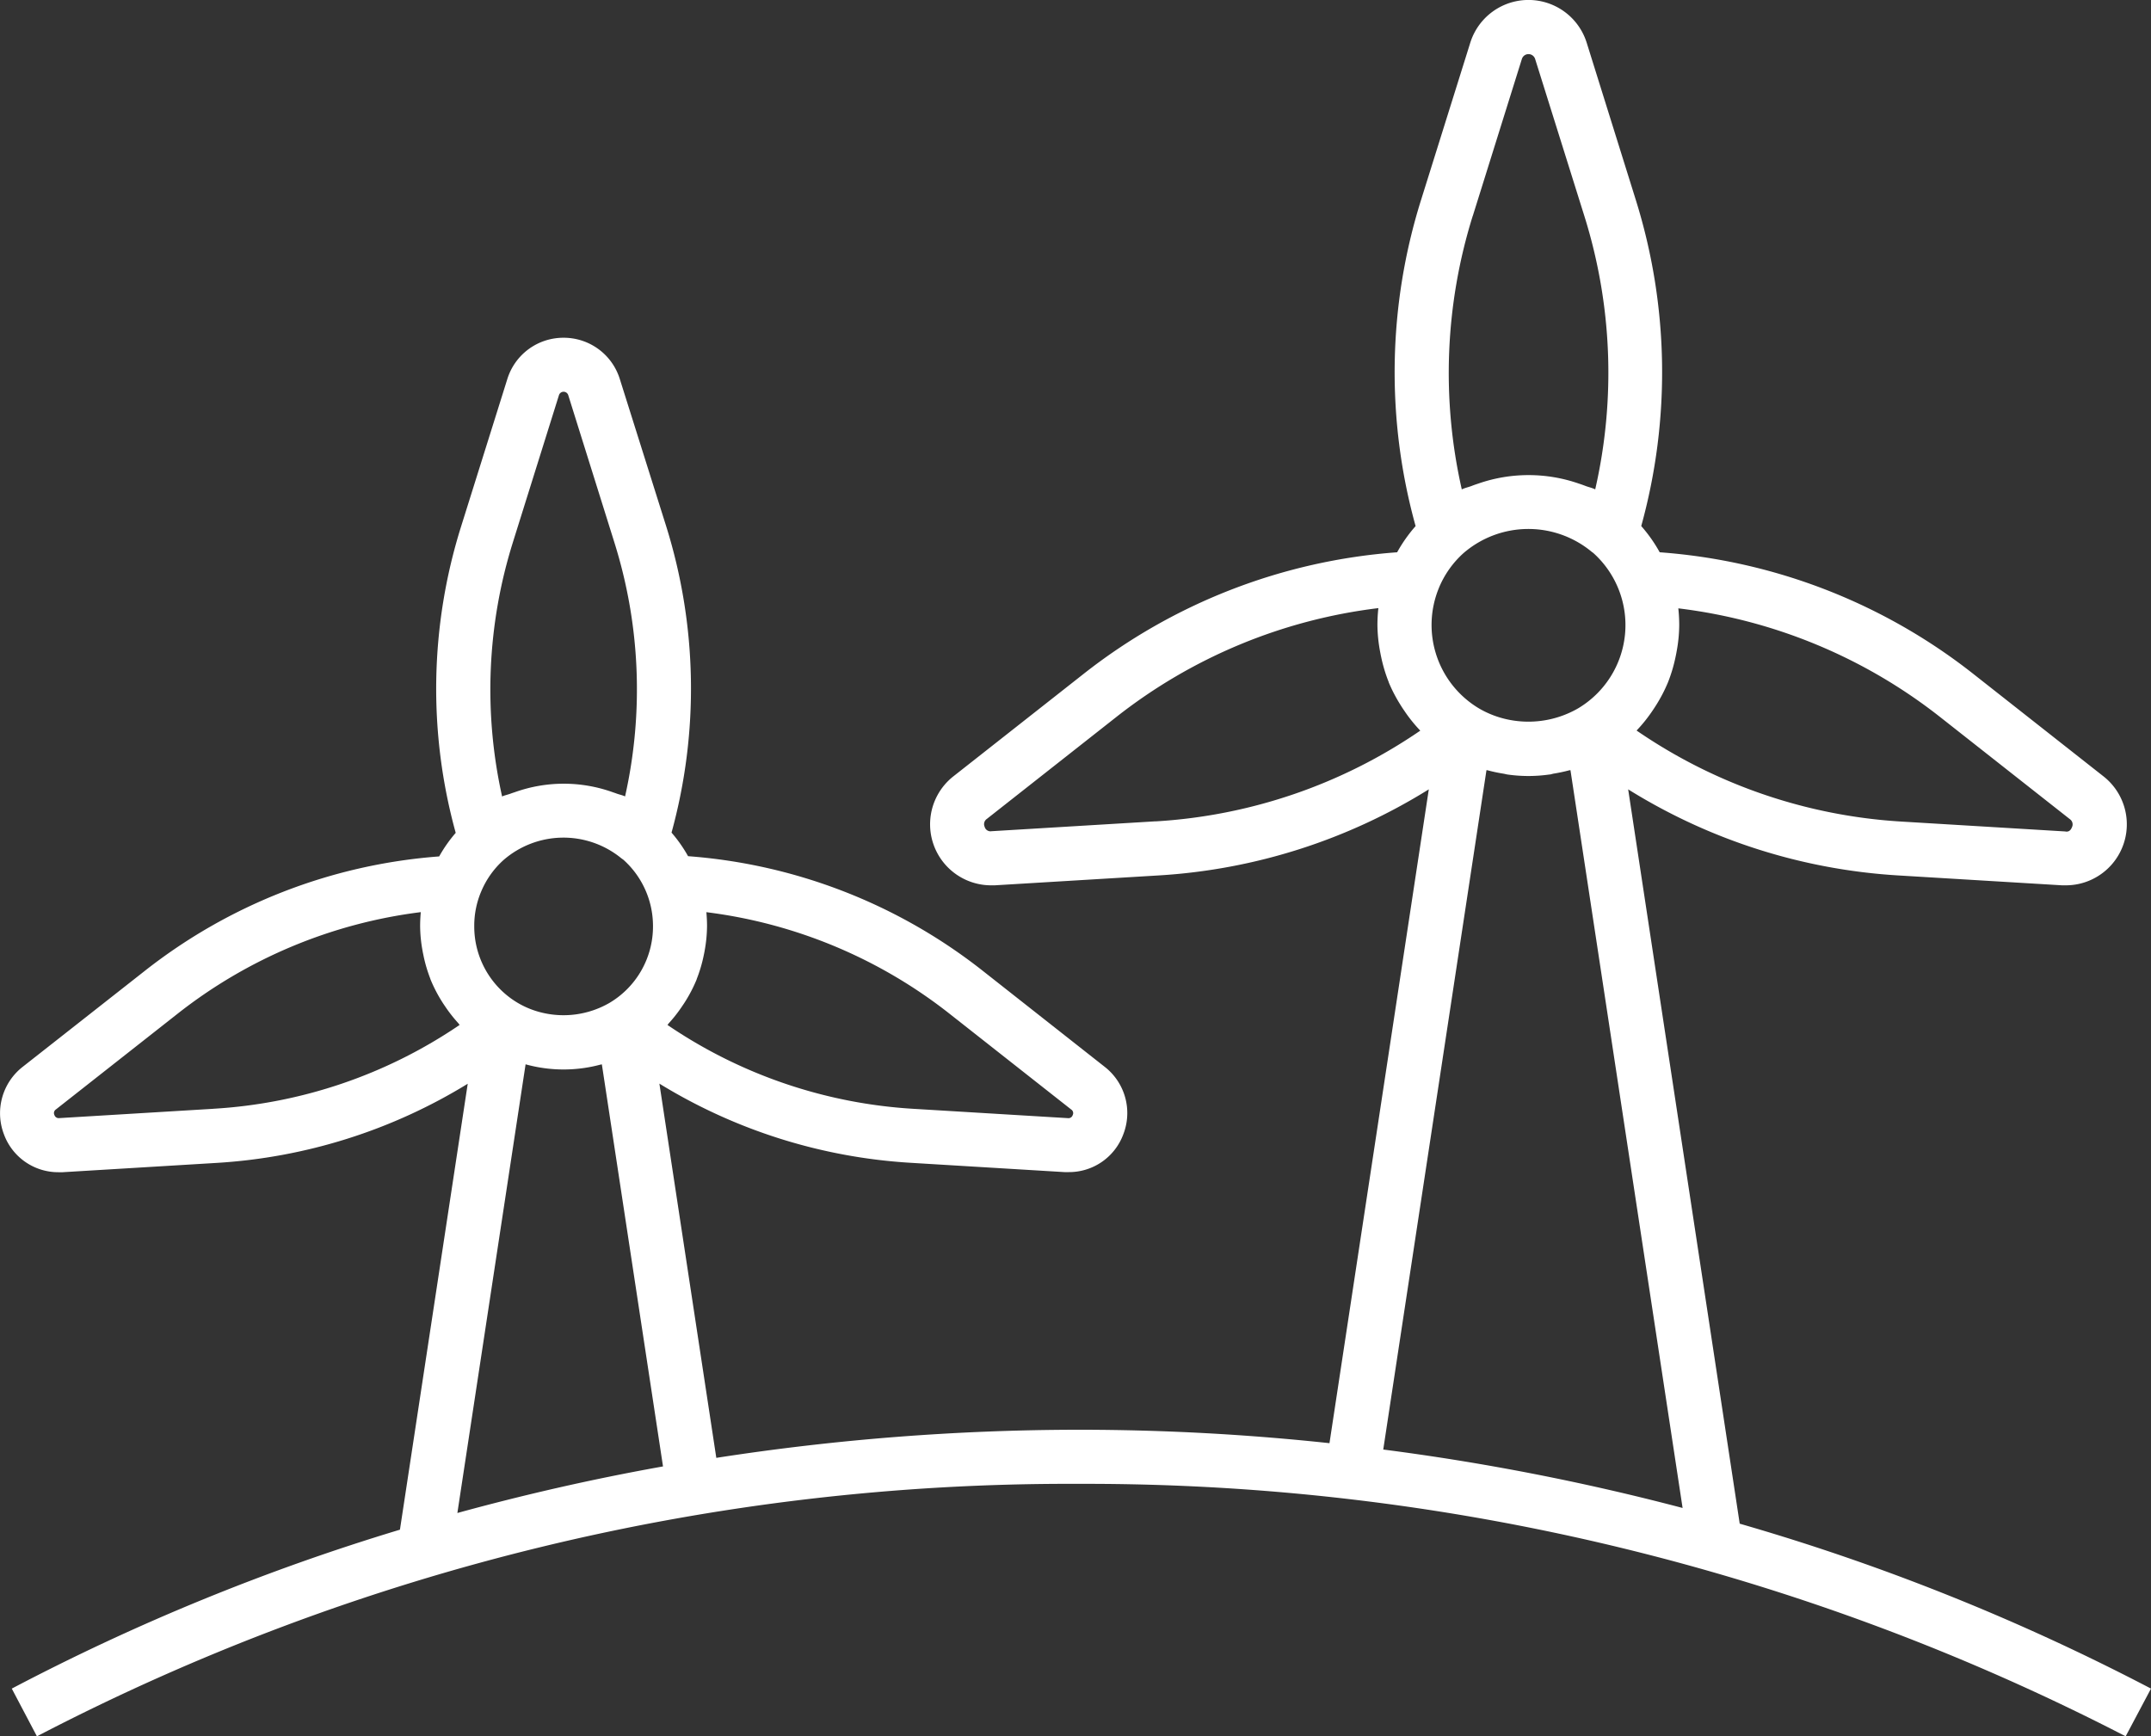 <svg xmlns="http://www.w3.org/2000/svg" xmlns:xlink="http://www.w3.org/1999/xlink" width="54.767" height="44.216" viewBox="0 0 54.767 44.216">
  <rect x="0" y="0" width="54.767" height="44.216" fill="#333333" stroke="none"/>
  <defs>
    <clipPath id="clip-path">
      <rect id="Rectangle_2417" data-name="Rectangle 2417" width="54.767" height="44.216" fill="#fff"/>
    </clipPath>
  </defs>
  <g id="Group_3354" data-name="Group 3354" transform="translate(-12)">
    <g id="Group_3347" data-name="Group 3347" transform="translate(12)" clip-path="url(#clip-path)">
      <path id="Path_9806" data-name="Path 9806" d="M41.455,20.1a14.663,14.663,0,0,0,6.872,2.192l4.175.252.1,0a1.553,1.553,0,0,0,.956-2.774l-3.29-2.59a14.62,14.62,0,0,0-8.01-3.117,3.783,3.783,0,0,0-.47-.668,14.7,14.7,0,0,0-.141-8.313L40.4,1.09a1.553,1.553,0,0,0-2.966,0l-1.25,3.994a14.647,14.647,0,0,0-.141,8.312,3.759,3.759,0,0,0-.47.667,14.631,14.631,0,0,0-8.009,3.117l-3.29,2.589a1.554,1.554,0,0,0,.954,2.775l.1,0,4.175-.252A14.665,14.665,0,0,0,36.379,20.1L33.85,36.75a59.776,59.776,0,0,0-6.32-.342h-.083a60.577,60.577,0,0,0-9.209.716l-1.449-9.53a13.8,13.8,0,0,0,6.393,2.016l3.92.237.1,0a1.473,1.473,0,0,0,1.4-.966,1.492,1.492,0,0,0-.474-1.714l-3.087-2.431a13.772,13.772,0,0,0-7.522-2.934,3.561,3.561,0,0,0-.421-.6,13.841,13.841,0,0,0-.138-7.808L15.781,9.651A1.494,1.494,0,0,0,14.349,8.6h0a1.493,1.493,0,0,0-1.432,1.052L11.742,13.4a13.787,13.787,0,0,0-.139,7.808,3.556,3.556,0,0,0-.421.6,13.78,13.78,0,0,0-7.52,2.934L.573,27.17A1.5,1.5,0,0,0,.1,28.884a1.473,1.473,0,0,0,1.394.966l.1,0,3.92-.237a13.8,13.8,0,0,0,6.395-2.016L10.183,38.953A55.9,55.9,0,0,0,.3,43L.94,44.215a56.866,56.866,0,0,1,26.507-6.429h.082a57.64,57.64,0,0,1,26.593,6.429L54.767,43a56.155,56.155,0,0,0-10.472-4.2Zm.211-1.494a3.847,3.847,0,0,0,.412-.514c.031-.045.06-.09.089-.136a3.887,3.887,0,0,0,.3-.577l0,0a3.84,3.84,0,0,0,.19-.63c.012-.054.023-.107.032-.161a3.78,3.78,0,0,0,.066-.666,4.046,4.046,0,0,0-.023-.431,13.375,13.375,0,0,1,6.679,2.778l3.29,2.59a.162.162,0,0,1,.056.2c-.031.082-.085.134-.177.113l-4.177-.252A13.3,13.3,0,0,1,41.666,18.6h0M29.424,20.914l-4.177.252a.154.154,0,0,1-.177-.113.162.162,0,0,1,.056-.2l3.29-2.59a13.387,13.387,0,0,1,6.679-2.778,3.967,3.967,0,0,0-.024.431,3.81,3.81,0,0,0,.066.666c.01.054.02.107.032.161a3.872,3.872,0,0,0,.191.63l0,.005a3.875,3.875,0,0,0,.3.575c.029.047.059.093.091.139a3.819,3.819,0,0,0,.411.513h0a13.3,13.3,0,0,1-6.744,2.311M17.031,26.054a3.667,3.667,0,0,0,.337-.431c.029-.043.058-.085.085-.129a3.681,3.681,0,0,0,.28-.542c.006-.014.009-.03.015-.044a3.586,3.586,0,0,0,.163-.548c.011-.052.022-.1.031-.156a3.608,3.608,0,0,0,.06-.621c0-.119-.006-.238-.017-.355a12.51,12.51,0,0,1,6.2,2.593l3.089,2.432a.108.108,0,0,1,.039.14.113.113,0,0,1-.124.08l-3.923-.237A12.436,12.436,0,0,1,16.995,26.1c.013-.014.023-.032.036-.046m-11.6,2.181-3.922.237a.115.115,0,0,1-.124-.08.11.11,0,0,1,.039-.141l3.09-2.431a12.521,12.521,0,0,1,6.2-2.593c-.011.117-.017.236-.017.355a3.607,3.607,0,0,0,.06.621c.009.053.02.1.031.156a3.644,3.644,0,0,0,.163.549c.005.014.009.029.015.043a3.677,3.677,0,0,0,.28.543c.027.044.055.086.084.128a3.664,3.664,0,0,0,.338.432c.013.014.022.032.035.045a12.438,12.438,0,0,1-6.27,2.135m7.625-14.423,1.174-3.75a.124.124,0,0,1,.236,0l1.174,3.749a12.472,12.472,0,0,1,.273,6.47c-.072-.034-.153-.048-.228-.077-.029-.011-.059-.02-.089-.031a3.7,3.7,0,0,0-2.489,0c-.033.011-.066.021-.1.034-.074.029-.153.042-.225.076a12.544,12.544,0,0,1,.274-6.47m-.813,8.906a2.236,2.236,0,0,1,.58-.822,2.327,2.327,0,0,1,2.986-.048c.021.018.046.032.067.05a2.266,2.266,0,0,1,.748,1.684,2.261,2.261,0,0,1-1.108,1.956,2.338,2.338,0,0,1-1.772.235,2.224,2.224,0,0,1-.563-.235,2.261,2.261,0,0,1-1.108-1.956,2.232,2.232,0,0,1,.17-.865m-.6,15.813,1.737-11.426h.006a3.627,3.627,0,0,0,1.9.006l.036-.007,1.557,10.239c-1.848.33-3.593.735-5.236,1.186M37.5,5.494,38.749,1.5a.177.177,0,0,1,.337,0l1.251,3.992a13.333,13.333,0,0,1,.279,6.969c-.082-.041-.174-.057-.26-.092-.052-.02-.1-.037-.156-.055a3.9,3.9,0,0,0-2.562,0c-.054.018-.108.036-.161.057-.085.034-.176.05-.258.091a13.409,13.409,0,0,1,.28-6.969m-.865,9.483h0a2.445,2.445,0,0,1,.63-.893,2.526,2.526,0,0,1,3.259-.035c.016.014.035.024.05.038a2.468,2.468,0,0,1-.39,3.95,2.532,2.532,0,0,1-1.921.255,2.422,2.422,0,0,1-.61-.255,2.473,2.473,0,0,1-1.018-3.059M35.219,36.913l2.628-17.3.022,0a3.777,3.777,0,0,0,.412.088c.034.006.067.016.1.021a3.757,3.757,0,0,0,1.069,0c.036,0,.071-.016.106-.022a3.935,3.935,0,0,0,.407-.087l.023,0L42.841,38.4a60.1,60.1,0,0,0-7.622-1.488" transform="translate(0 0.001)" fill="#fff"/>
    </g>
  </g>
</svg>
